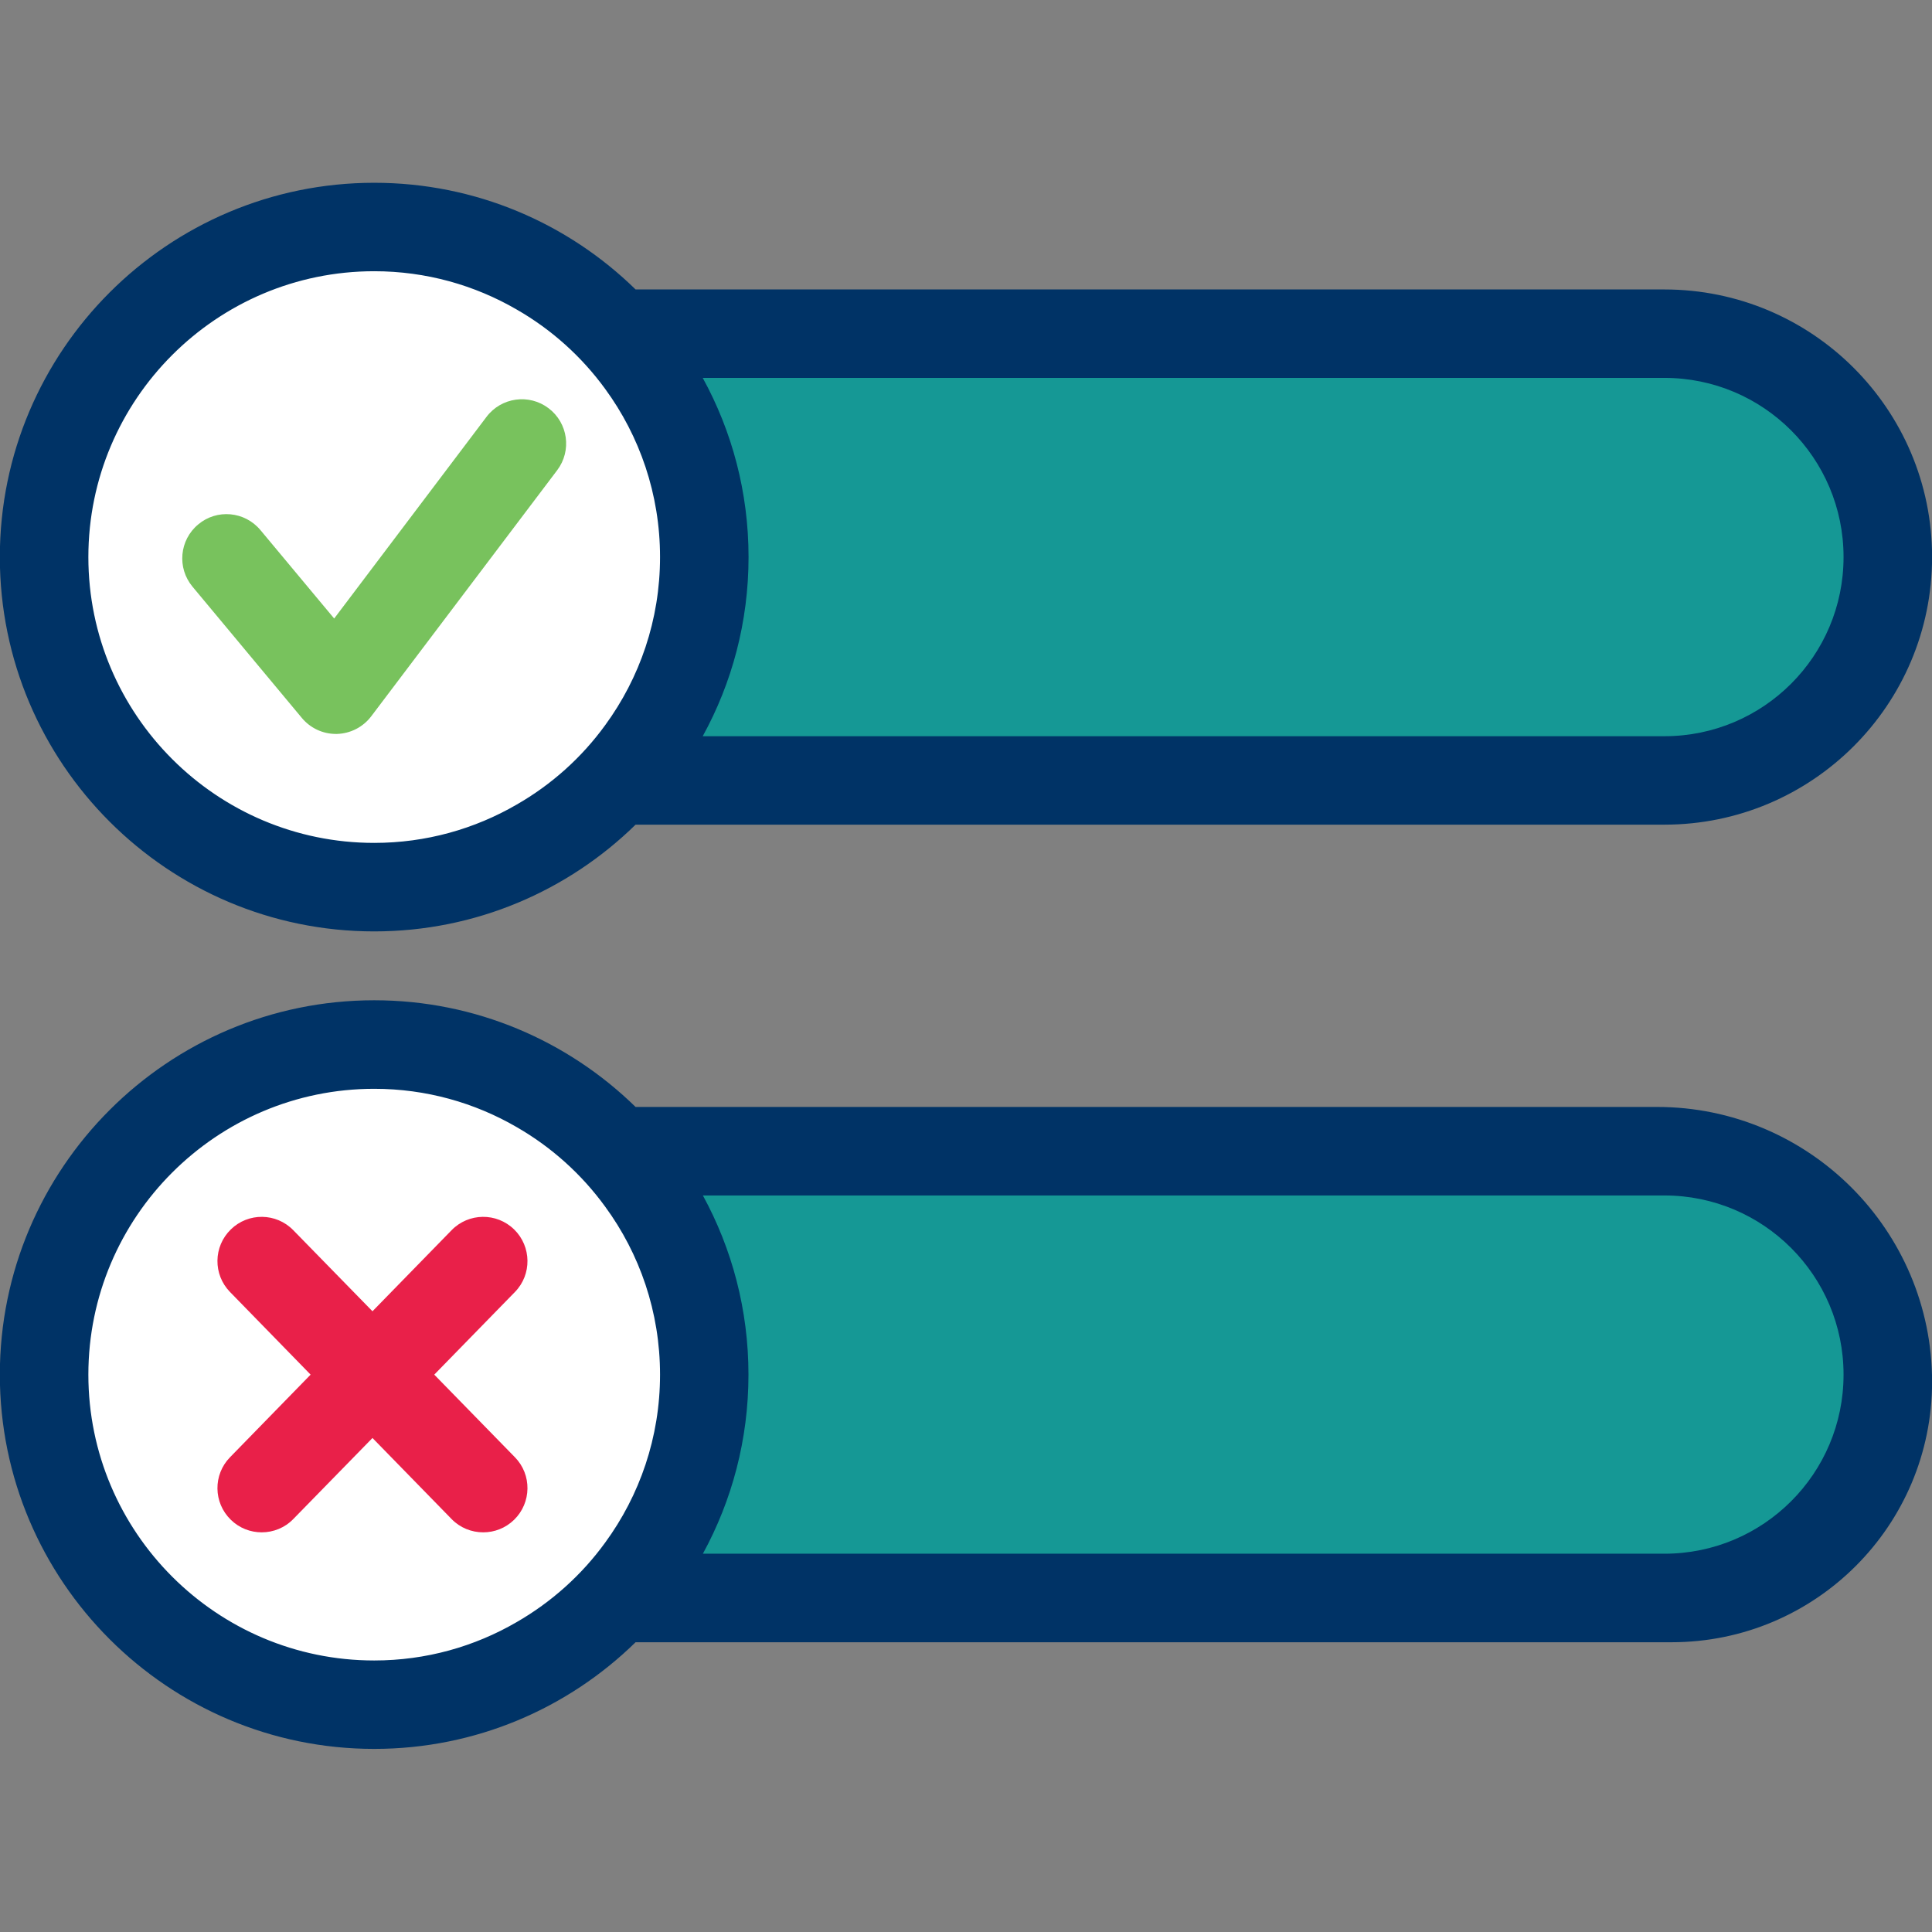 <svg xmlns="http://www.w3.org/2000/svg" xmlns:xlink="https://www.w3.org/1999/xlink" width="128" zoomAndPan="magnify" viewBox="0 0 96 96" height="128" preserveAspectRatio="xMidYMid meet" version="1.0"><rect x="0" y="0" width="96" height="96" fill="#808080" stroke="none"/><defs><clipPath id="0391d621b3"><path d="M 0 9.059 L 96 9.059 L 96 47 L 0 47 Z M 0 9.059 " clip-rule="nonzero"/></clipPath></defs><path fill="#159895" d="M 94.039 68.305 C 94.039 74.598 89.715 79.695 84.375 79.695 L 32.492 79.695 C 34.066 76.309 34.961 72.426 34.961 68.305 C 34.961 64.18 34.066 60.297 32.492 56.914 L 84.375 56.914 C 89.715 56.914 94.039 62.012 94.039 68.305 Z M 94.039 68.305 " fill-opacity="1" fill-rule="nonzero"/><path fill="#159895" d="M 93.988 27.922 C 93.988 34.215 89.664 39.309 84.324 39.309 L 32.441 39.309 C 34.016 35.926 34.91 32.043 34.91 27.922 C 34.91 23.797 34.016 19.914 32.441 16.531 L 84.324 16.531 C 89.664 16.531 93.988 21.625 93.988 27.922 Z M 93.988 27.922 " fill-opacity="1" fill-rule="nonzero"/><path fill="#ffffff" d="M 35.547 27.898 C 35.547 31.656 34.352 35.133 32.328 37.949 C 30.949 39.883 29.176 41.508 27.137 42.695 C 24.672 44.152 21.816 44.984 18.773 44.984 C 9.523 44.984 2 37.324 2 27.898 C 2 18.477 9.523 10.816 18.773 10.816 C 21.816 10.816 24.672 11.645 27.137 13.105 C 29.176 14.289 30.949 15.914 32.328 17.852 C 34.352 20.668 35.547 24.145 35.547 27.898 Z M 35.547 27.898 " fill-opacity="1" fill-rule="nonzero"/><path fill="#ffffff" d="M 35.547 68.406 C 35.547 71.992 34.352 75.316 32.328 78.012 C 30.949 79.859 29.176 81.414 27.137 82.555 C 24.672 83.949 21.816 84.746 18.773 84.746 C 9.523 84.746 2 77.418 2 68.406 C 2 59.395 9.523 52.066 18.773 52.066 C 21.816 52.066 24.672 52.863 27.137 54.258 C 29.176 55.398 30.949 56.953 32.328 58.801 C 34.352 61.496 35.547 64.82 35.547 68.406 Z M 35.547 68.406 " fill-opacity="1" fill-rule="nonzero"/><g clip-path="url(#0391d621b3)"><path fill="#003366" d="M 82.703 14.383 L 31.582 14.383 C 28.23 11.102 23.645 9.082 18.594 9.082 C 8.336 9.082 -0.008 17.422 -0.008 27.68 C -0.008 37.938 8.336 46.281 18.594 46.281 C 23.645 46.281 28.23 44.258 31.582 40.977 L 82.703 40.977 C 90.047 40.977 96.004 35.023 96.004 27.68 C 96.004 20.336 90.047 14.383 82.703 14.383 Z M 25.672 39.98 C 23.586 41.191 21.168 41.883 18.594 41.883 C 10.762 41.883 4.391 35.512 4.391 27.68 C 4.391 19.848 10.762 13.477 18.594 13.477 C 21.168 13.477 23.586 14.168 25.672 15.379 C 27.398 16.367 28.902 17.719 30.07 19.324 C 31.785 21.668 32.797 24.559 32.797 27.68 C 32.797 30.801 31.785 33.691 30.07 36.035 C 28.902 37.645 27.398 38.992 25.672 39.98 Z M 82.703 36.582 L 34.918 36.582 C 36.371 33.938 37.195 30.902 37.195 27.68 C 37.195 24.457 36.371 21.422 34.918 18.777 L 82.703 18.777 C 87.621 18.777 91.605 22.762 91.605 27.68 C 91.605 32.598 87.621 36.582 82.703 36.582 Z M 82.703 36.582 " fill-opacity="1" fill-rule="nonzero"/></g><path fill="#003366" d="M 92 59.008 C 89.531 56.539 86.113 55.004 82.348 55.004 L 31.582 55.004 C 28.23 51.727 23.645 49.703 18.594 49.703 C 8.336 49.703 -0.008 58.047 -0.008 68.305 C -0.008 78.562 8.336 86.902 18.594 86.902 C 23.645 86.902 28.23 84.883 31.582 81.602 L 83.062 81.602 C 90.211 81.602 96.004 75.809 96.004 68.66 C 96.004 64.895 94.469 61.477 92 59.008 Z M 25.672 80.602 C 23.586 81.816 21.168 82.508 18.594 82.508 C 10.762 82.508 4.391 76.137 4.391 68.305 C 4.391 60.469 10.762 54.102 18.594 54.102 C 21.168 54.102 23.586 54.793 25.672 56.004 C 27.398 56.996 28.902 58.348 30.07 59.957 C 31.785 62.297 32.797 65.188 32.797 68.305 C 32.797 71.418 31.785 74.309 30.07 76.652 C 28.902 78.262 27.398 79.609 25.672 80.602 Z M 82.703 77.203 L 34.926 77.203 C 36.371 74.559 37.191 71.527 37.191 68.305 C 37.191 65.082 36.371 62.047 34.926 59.402 L 82.703 59.402 C 87.621 59.402 91.605 63.387 91.605 68.305 C 91.605 73.223 87.621 77.203 82.703 77.203 Z M 82.703 77.203 " fill-opacity="1" fill-rule="nonzero"/><path fill="#78c25d" d="M 16.691 36.469 C 16.039 36.469 15.422 36.18 15 35.676 L 9.566 29.152 C 8.789 28.219 8.914 26.836 9.848 26.059 C 10.777 25.277 12.164 25.406 12.941 26.34 L 16.605 30.734 L 24.176 20.711 C 24.91 19.742 26.289 19.551 27.258 20.285 C 28.227 21.016 28.418 22.395 27.688 23.363 L 18.445 35.594 C 18.039 36.129 17.414 36.449 16.742 36.469 C 16.727 36.469 16.707 36.469 16.691 36.469 Z M 16.691 36.469 " fill-opacity="1" fill-rule="nonzero"/><path fill="#e92049" d="M 21.578 68.305 L 25.586 64.199 C 26.434 63.332 26.414 61.938 25.547 61.09 C 24.676 60.242 23.285 60.258 22.438 61.129 L 18.508 65.156 L 14.574 61.129 C 13.727 60.258 12.336 60.242 11.469 61.09 C 10.598 61.938 10.582 63.332 11.43 64.199 L 15.434 68.305 L 11.43 72.41 C 10.582 73.277 10.598 74.668 11.469 75.516 C 11.895 75.934 12.449 76.141 13.004 76.141 C 13.574 76.141 14.145 75.922 14.574 75.48 L 18.508 71.453 L 22.438 75.48 C 22.867 75.922 23.438 76.141 24.012 76.141 C 24.566 76.141 25.117 75.934 25.547 75.516 C 26.414 74.668 26.434 73.277 25.586 72.41 Z M 21.578 68.305 " fill-opacity="1" fill-rule="nonzero"/></svg>